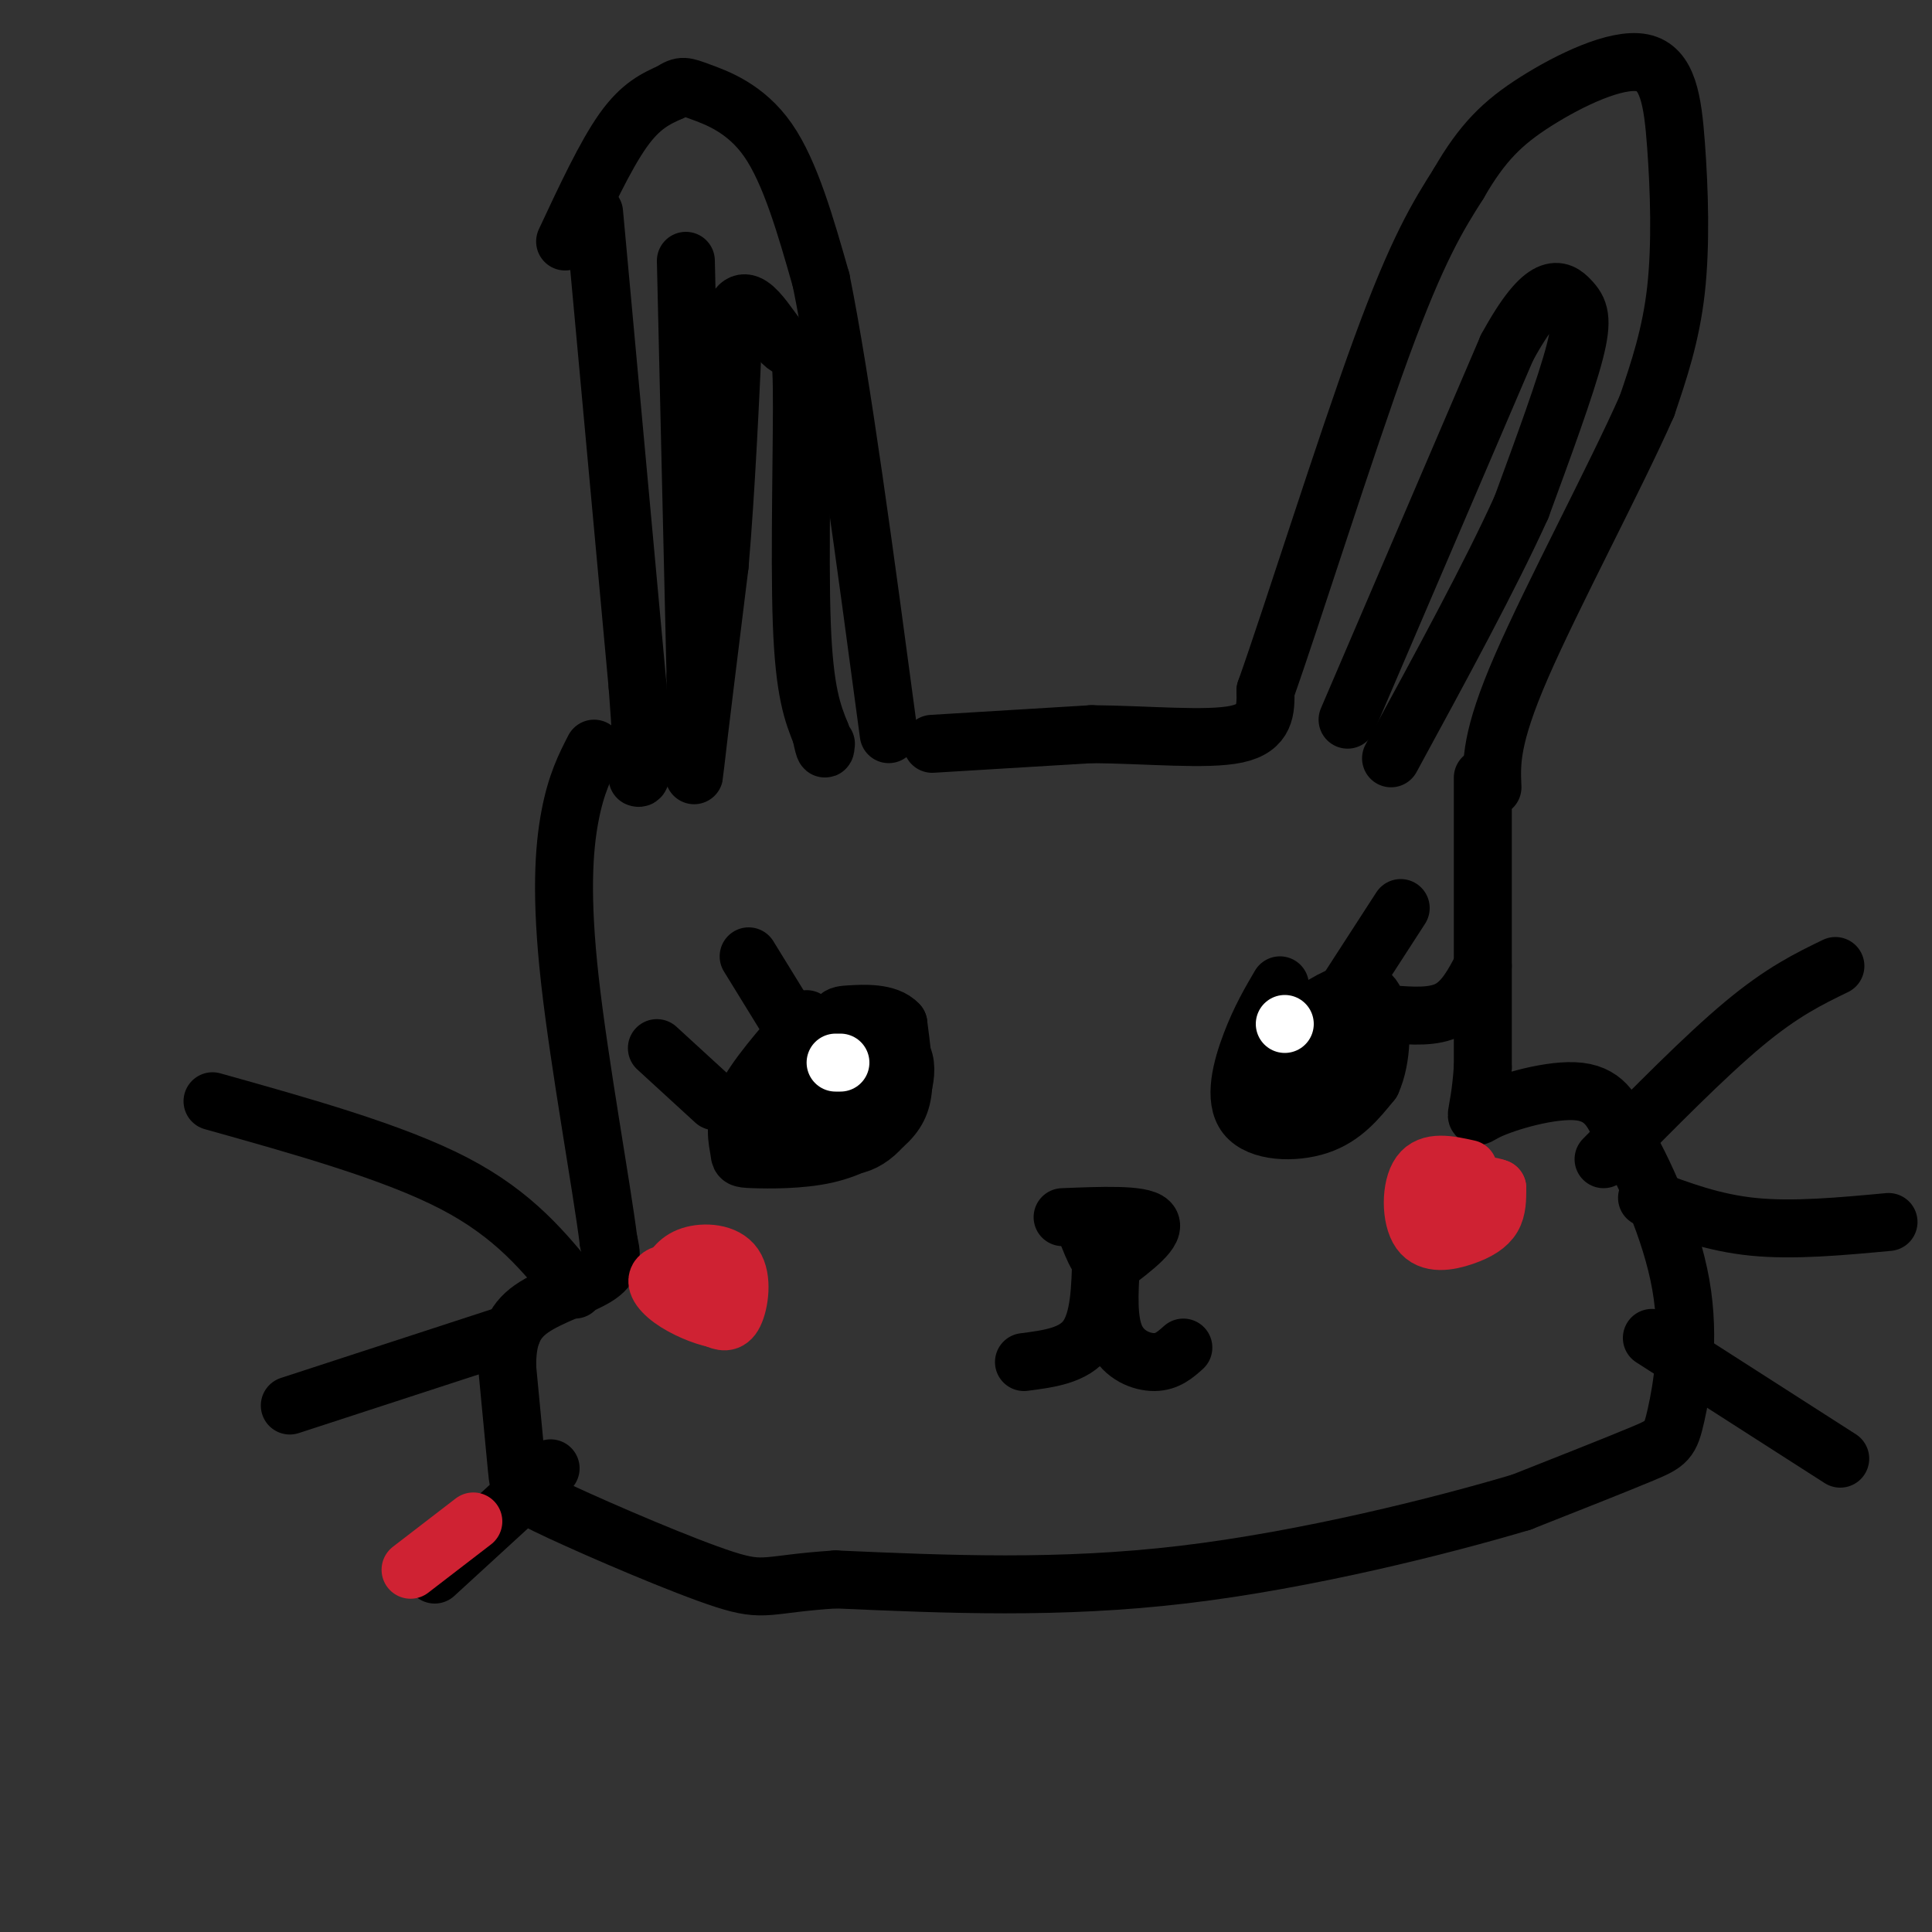 <svg viewBox='0 0 400 400' version='1.1' xmlns='http://www.w3.org/2000/svg' xmlns:xlink='http://www.w3.org/1999/xlink'><rect x="0" y="0" width="400" height="400" fill="#333333" stroke="none"/><g fill='none' stroke='rgb(0,0,0)' stroke-width='12' stroke-linecap='round' stroke-linejoin='round'><path d='M123,44c0.000,0.000 9.000,98.000 9,98'/><path d='M132,142c1.500,19.500 0.750,19.250 0,19'/><path d='M117,50c4.167,-8.917 8.333,-17.833 12,-23c3.667,-5.167 6.833,-6.583 10,-8'/><path d='M139,19c2.202,-1.488 2.708,-1.208 6,0c3.292,1.208 9.369,3.345 14,10c4.631,6.655 7.815,17.827 11,29'/><path d='M170,58c4.167,20.500 9.083,57.250 14,94'/><path d='M193,154c0.000,0.000 33.000,-2.000 33,-2'/><path d='M226,152c11.533,0.089 23.867,1.311 30,0c6.133,-1.311 6.067,-5.156 6,-9'/><path d='M262,143c5.556,-15.667 16.444,-50.333 24,-71c7.556,-20.667 11.778,-27.333 16,-34'/><path d='M302,38c4.873,-8.456 9.054,-12.597 16,-17c6.946,-4.403 16.656,-9.067 22,-8c5.344,1.067 6.324,7.864 7,17c0.676,9.136 1.050,20.610 0,30c-1.050,9.390 -3.525,16.695 -6,24'/><path d='M341,84c-6.444,14.622 -19.556,39.178 -26,54c-6.444,14.822 -6.222,19.911 -6,25'/><path d='M307,161c0.000,0.000 0.000,60.000 0,60'/><path d='M307,221c-0.798,11.667 -2.792,10.833 1,9c3.792,-1.833 13.369,-4.667 19,-4c5.631,0.667 7.315,4.833 9,9'/><path d='M336,235c4.139,6.872 9.986,19.553 12,31c2.014,11.447 0.196,21.659 -1,27c-1.196,5.341 -1.770,5.812 -7,8c-5.230,2.188 -15.115,6.094 -25,10'/><path d='M315,311c-16.244,4.844 -44.356,11.956 -70,15c-25.644,3.044 -48.822,2.022 -72,1'/><path d='M173,327c-14.424,0.927 -14.485,2.743 -23,0c-8.515,-2.743 -25.485,-10.046 -34,-14c-8.515,-3.954 -8.576,-4.558 -9,-9c-0.424,-4.442 -1.212,-12.721 -2,-21'/><path d='M105,283c0.012,-5.631 1.042,-9.208 5,-12c3.958,-2.792 10.845,-4.798 14,-7c3.155,-2.202 2.577,-4.601 2,-7'/><path d='M126,257c-1.440,-11.440 -6.042,-36.542 -8,-54c-1.958,-17.458 -1.274,-27.274 0,-34c1.274,-6.726 3.137,-10.363 5,-14'/><path d='M142,54c0.000,0.000 2.000,86.000 2,86'/><path d='M144,140c0.089,19.200 -0.689,24.200 0,18c0.689,-6.200 2.844,-23.600 5,-41'/><path d='M149,117c1.333,-15.500 2.167,-33.750 3,-52'/><path d='M152,65c2.474,-6.523 7.158,3.169 10,6c2.842,2.831 3.842,-1.199 4,9c0.158,10.199 -0.526,34.628 0,49c0.526,14.372 2.263,18.686 4,23'/><path d='M170,152c0.833,4.167 0.917,3.083 1,2'/><path d='M279,149c0.000,0.000 33.000,-77.000 33,-77'/><path d='M312,72c7.857,-14.452 11.000,-12.083 13,-10c2.000,2.083 2.857,3.881 1,11c-1.857,7.119 -6.429,19.560 -11,32'/><path d='M315,105c-6.333,14.000 -16.667,33.000 -27,52'/><path d='M265,204c-2.042,3.488 -4.083,6.976 -6,12c-1.917,5.024 -3.708,11.583 -1,15c2.708,3.417 9.917,3.690 15,2c5.083,-1.690 8.042,-5.345 11,-9'/><path d='M284,224c2.214,-4.822 2.249,-12.376 1,-16c-1.249,-3.624 -3.782,-3.316 -7,-2c-3.218,1.316 -7.120,3.641 -10,7c-2.880,3.359 -4.737,7.750 -6,11c-1.263,3.250 -1.932,5.357 -1,6c0.932,0.643 3.466,-0.179 6,-1'/><path d='M267,229c1.440,-3.571 2.042,-12.000 2,-14c-0.042,-2.000 -0.726,2.429 0,3c0.726,0.571 2.863,-2.714 5,-6'/><path d='M274,212c1.622,0.000 3.178,3.000 3,5c-0.178,2.000 -2.089,3.000 -4,4'/><path d='M273,221c-0.333,0.167 0.833,-1.417 2,-3'/><path d='M167,211c-5.388,6.111 -10.777,12.223 -13,17c-2.223,4.777 -1.281,8.220 -1,10c0.281,1.780 -0.099,1.897 3,2c3.099,0.103 9.676,0.193 15,-1c5.324,-1.193 9.395,-3.667 12,-6c2.605,-2.333 3.744,-4.524 4,-8c0.256,-3.476 -0.372,-8.238 -1,-13'/><path d='M186,212c-2.232,-2.475 -7.313,-2.164 -10,-2c-2.687,0.164 -2.979,0.179 -4,5c-1.021,4.821 -2.771,14.446 -1,19c1.771,4.554 7.062,4.035 11,0c3.938,-4.035 6.522,-11.586 5,-15c-1.522,-3.414 -7.149,-2.690 -11,-1c-3.851,1.690 -5.925,4.345 -8,7'/><path d='M168,225c-2.010,2.519 -3.036,5.316 -2,6c1.036,0.684 4.133,-0.744 4,0c-0.133,0.744 -3.497,3.662 -3,4c0.497,0.338 4.856,-1.903 7,-4c2.144,-2.097 2.072,-4.048 2,-6'/><path d='M176,225c-1.726,-0.452 -7.042,1.417 -6,2c1.042,0.583 8.440,-0.119 9,0c0.560,0.119 -5.720,1.060 -12,2'/><path d='M167,229c-3.333,0.178 -5.667,-0.378 -6,0c-0.333,0.378 1.333,1.689 3,3'/><path d='M164,232c0.667,0.500 0.833,0.250 1,0'/><path d='M220,252c8.167,-0.333 16.333,-0.667 18,1c1.667,1.667 -3.167,5.333 -8,9'/><path d='M230,262c-2.167,0.333 -3.583,-3.333 -5,-7'/><path d='M225,255c-0.833,-1.167 -0.417,-0.583 0,0'/><path d='M228,260c-0.167,6.667 -0.333,13.333 -3,17c-2.667,3.667 -7.833,4.333 -13,5'/><path d='M230,262c-0.333,5.711 -0.667,11.422 1,15c1.667,3.578 5.333,5.022 8,5c2.667,-0.022 4.333,-1.511 6,-3'/><path d='M119,267c-6.250,-7.750 -12.500,-15.500 -25,-22c-12.500,-6.500 -31.250,-11.750 -50,-17'/><path d='M106,276c0.000,0.000 -46.000,15.000 -46,15'/><path d='M114,304c0.000,0.000 -24.000,22.000 -24,22'/><path d='M332,240c10.500,-10.667 21.000,-21.333 29,-28c8.000,-6.667 13.500,-9.333 19,-12'/><path d='M341,248c6.833,2.583 13.667,5.167 22,6c8.333,0.833 18.167,-0.083 28,-1'/><path d='M342,277c0.000,0.000 39.000,25.000 39,25'/><path d='M279,205c0.000,0.000 11.000,-17.000 11,-17'/><path d='M288,210c4.417,0.333 8.833,0.667 12,-1c3.167,-1.667 5.083,-5.333 7,-9'/><path d='M155,198c0.000,0.000 8.000,13.000 8,13'/><path d='M136,217c0.000,0.000 12.000,11.000 12,11'/></g>
<g fill='none' stroke='rgb(255,255,255)' stroke-width='12' stroke-linecap='round' stroke-linejoin='round'><path d='M266,212c0.000,0.000 0.000,0.000 0,0'/><path d='M173,220c0.000,0.000 1.000,0.000 1,0'/></g>
<g fill='none' stroke='rgb(207,34,51)' stroke-width='12' stroke-linecap='round' stroke-linejoin='round'><path d='M138,265c1.119,-2.048 2.238,-4.095 5,-5c2.762,-0.905 7.167,-0.667 9,2c1.833,2.667 1.095,7.762 0,10c-1.095,2.238 -2.548,1.619 -4,1'/><path d='M148,273c-2.393,-0.452 -6.375,-2.083 -9,-4c-2.625,-1.917 -3.893,-4.119 -2,-5c1.893,-0.881 6.946,-0.440 12,0'/><path d='M149,264c2.000,0.000 1.000,0.000 0,0'/><path d='M304,242c-4.000,-0.884 -8.000,-1.767 -10,1c-2.000,2.767 -2.000,9.185 0,12c2.000,2.815 6.000,2.027 9,1c3.000,-1.027 5.000,-2.293 6,-4c1.000,-1.707 1.000,-3.853 1,-6'/><path d='M310,246c-2.467,-1.067 -9.133,-0.733 -11,0c-1.867,0.733 1.067,1.867 4,3'/><path d='M98,315c0.000,0.000 -13.000,10.000 -13,10'/></g>
</svg>
